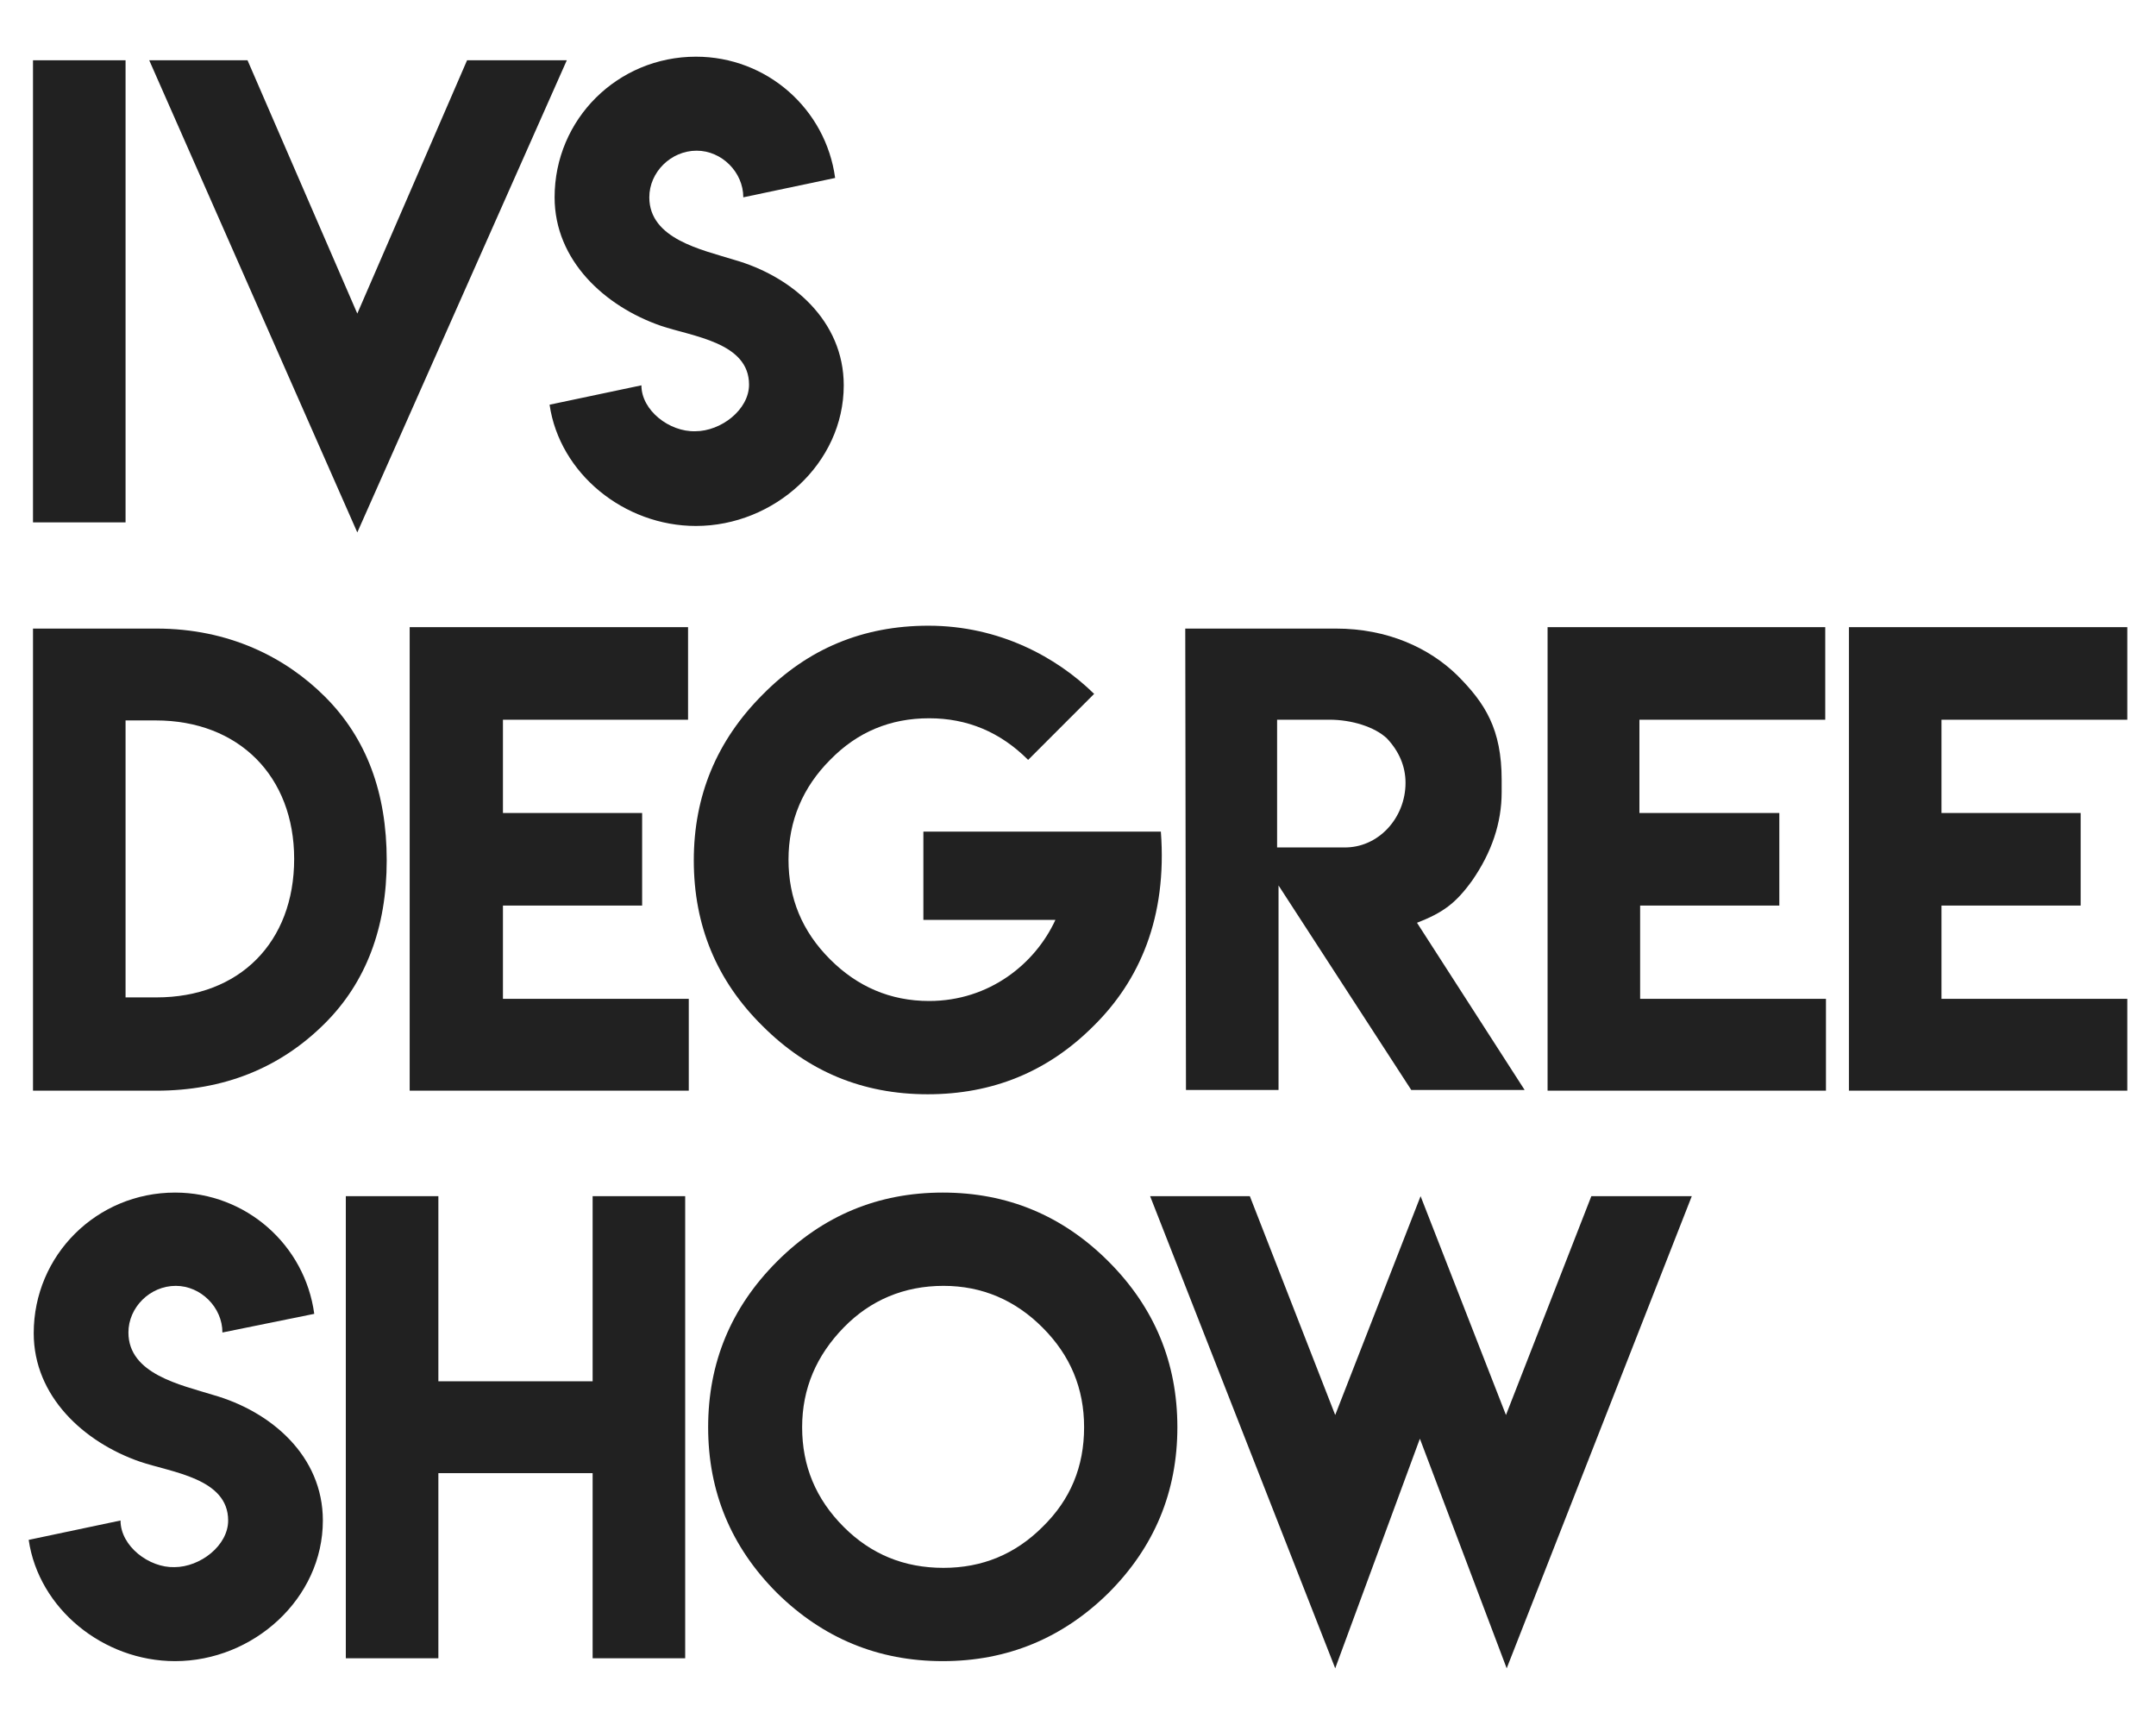 <?xml version="1.0" encoding="UTF-8"?>
<!-- Generator: Adobe Illustrator 28.3.0, SVG Export Plug-In . SVG Version: 6.00 Build 0)  -->
<svg xmlns="http://www.w3.org/2000/svg" xmlns:xlink="http://www.w3.org/1999/xlink" version="1.1" id="Layer_1" x="0px" y="0px" viewBox="0 0 300.5 240.4" style="enable-background:new 0 0 300.5 240.4;" xml:space="preserve">
<style type="text/css">
	.st0{fill:#212121;}
</style>
<g>
	<path class="st0" d="M4.6,8.4h12.9v64.4H4.6V8.4z"></path>
	<path class="st0" d="M49.8,74.2l-29-65.8h13.7l15.3,35.3L65.1,8.4H79L49.8,74.2z"></path>
	<path class="st0" d="M96.9,60.1c3.6,0,7.5-3,7.5-6.5c0-5.9-7.9-6.7-12.3-8.2c-7.8-2.7-14.8-9.1-14.8-17.9   c0-10.9,8.8-19.6,19.7-19.6c9.9,0,18.1,7.3,19.4,16.9l-12.8,2.7c0-3.5-3-6.5-6.5-6.5c-3.6,0-6.6,3-6.6,6.5c0,5.8,7.3,7.3,11.8,8.7   c8.1,2.3,15.3,8.5,15.3,17.5c0,10.9-9.7,19.6-20.6,19.6c-10,0-19-7.3-20.4-16.9l12.8-2.7C89.4,57.2,93.3,60.2,96.9,60.1L96.9,60.1z   "></path>
	<path class="st0" d="M21.8,87.6c10.1,0,18,4,23.5,9.5c5.8,5.8,8.6,13.4,8.6,22.8s-2.9,17-8.6,22.7c-6.3,6.3-14.2,9.4-23.5,9.4H4.6   V87.6H21.8L21.8,87.6z M21.7,100.4h-4.2V139h4.3c11.6,0,19.2-7.7,19.2-19.3C41,108.2,33.3,100.4,21.7,100.4z"></path>
	<path class="st0" d="M95.9,87.4v12.9H70.1v13h19.4v12.9H70.1v13H96V152H57.1V87.4H95.9z"></path>
	<path class="st0" d="M129.4,87.2c9.9,0,17.9,4.4,23.1,9.5l-9.2,9.2c-3.9-3.9-8.5-5.8-13.8-5.8c-5.4,0-10,1.9-13.8,5.8   c-3.8,3.8-5.8,8.5-5.8,13.9s1.9,10,5.8,13.9c3.8,3.8,8.4,5.8,13.8,5.8c8.4,0,14.8-5.2,17.6-11.3h-18.4v-12.3h33.1   c0.9,12-3,20.8-9.4,27.1c-6.4,6.4-14.1,9.5-23.1,9.5c-9.1,0-16.7-3.2-23-9.5c-6.4-6.3-9.6-14-9.6-23.1c0-9,3.2-16.7,9.6-23.1   C112.6,90.4,120.3,87.2,129.4,87.2L129.4,87.2z"></path>
	<path class="st0" d="M165.2,87.6h21c7.2,0,13,2.7,16.9,6.5c3.9,3.9,6.2,7.5,6.2,14.6v1.7c0,4.3-1.4,8.4-4.1,12.3   c-2.3,3.2-4.1,4.5-7.7,5.9l15,23.3h-15.8l-18.5-28.5v28.5h-12.9L165.2,87.6z M195.9,109.1c0-2.3-0.9-4.4-2.6-6.2   c-1.7-1.6-4.9-2.6-8-2.6H178v17.8h5l0,0h4.3C192.1,118.2,195.9,114,195.9,109.1z"></path>
	<path class="st0" d="M254.4,87.4v12.9h-25.9v13H248v12.9h-19.4v13h25.9V152h-38.8V87.4H254.4z"></path>
	<path class="st0" d="M296.5,87.4v12.9h-25.9v13H290v12.9h-19.4v13h25.9V152h-38.8V87.4H296.5z"></path>
	<path class="st0" d="M24.3,218.4c3.6,0,7.5-3,7.5-6.5c0-5.9-7.9-6.7-12.3-8.2c-7.8-2.7-14.8-9.1-14.8-17.9   c0-10.9,8.8-19.6,19.7-19.6c9.9,0,18.1,7.3,19.4,16.9L31,185.7c0-3.5-3-6.5-6.5-6.5c-3.6,0-6.6,3-6.6,6.5c0,5.8,7.3,7.3,11.8,8.7   c8.1,2.3,15.3,8.5,15.3,17.5c0,10.9-9.7,19.6-20.6,19.6c-10,0-19-7.3-20.4-16.9l12.8-2.7C16.8,215.5,20.8,218.5,24.3,218.4   L24.3,218.4z"></path>
	<path class="st0" d="M61.1,166.7v25.8h21.5v-25.8h12.9v64.4H82.6v-25.8H61.1v25.8H48.2v-64.4L61.1,166.7L61.1,166.7z"></path>
	<path class="st0" d="M154.5,175.8c6.4,6.4,9.6,14.1,9.6,23.1s-3.2,16.7-9.6,23.1c-6.4,6.3-14.1,9.5-23.1,9.5s-16.7-3.2-23.1-9.5   c-6.4-6.4-9.6-14.1-9.6-23.1s3.2-16.7,9.6-23.1c6.4-6.4,14.1-9.6,23.1-9.6S148.1,169.4,154.5,175.8z M117.6,185   c-3.8,3.9-5.8,8.5-5.8,13.9s1.9,10,5.8,13.9c3.8,3.8,8.4,5.7,13.9,5.7c5.4,0,10-1.9,13.8-5.7c3.9-3.8,5.8-8.4,5.8-13.9   c0-5.4-1.9-10-5.8-13.9c-3.8-3.8-8.4-5.8-13.8-5.8C126,179.2,121.3,181.2,117.6,185z"></path>
	<path class="st0" d="M174.2,166.7l11.9,30.5l11.9-30.5l11.9,30.5l11.9-30.5h14L210,232.5l-12.1-32l-11.8,32l-25.8-65.8H174.2z"></path>
</g>
</svg>
